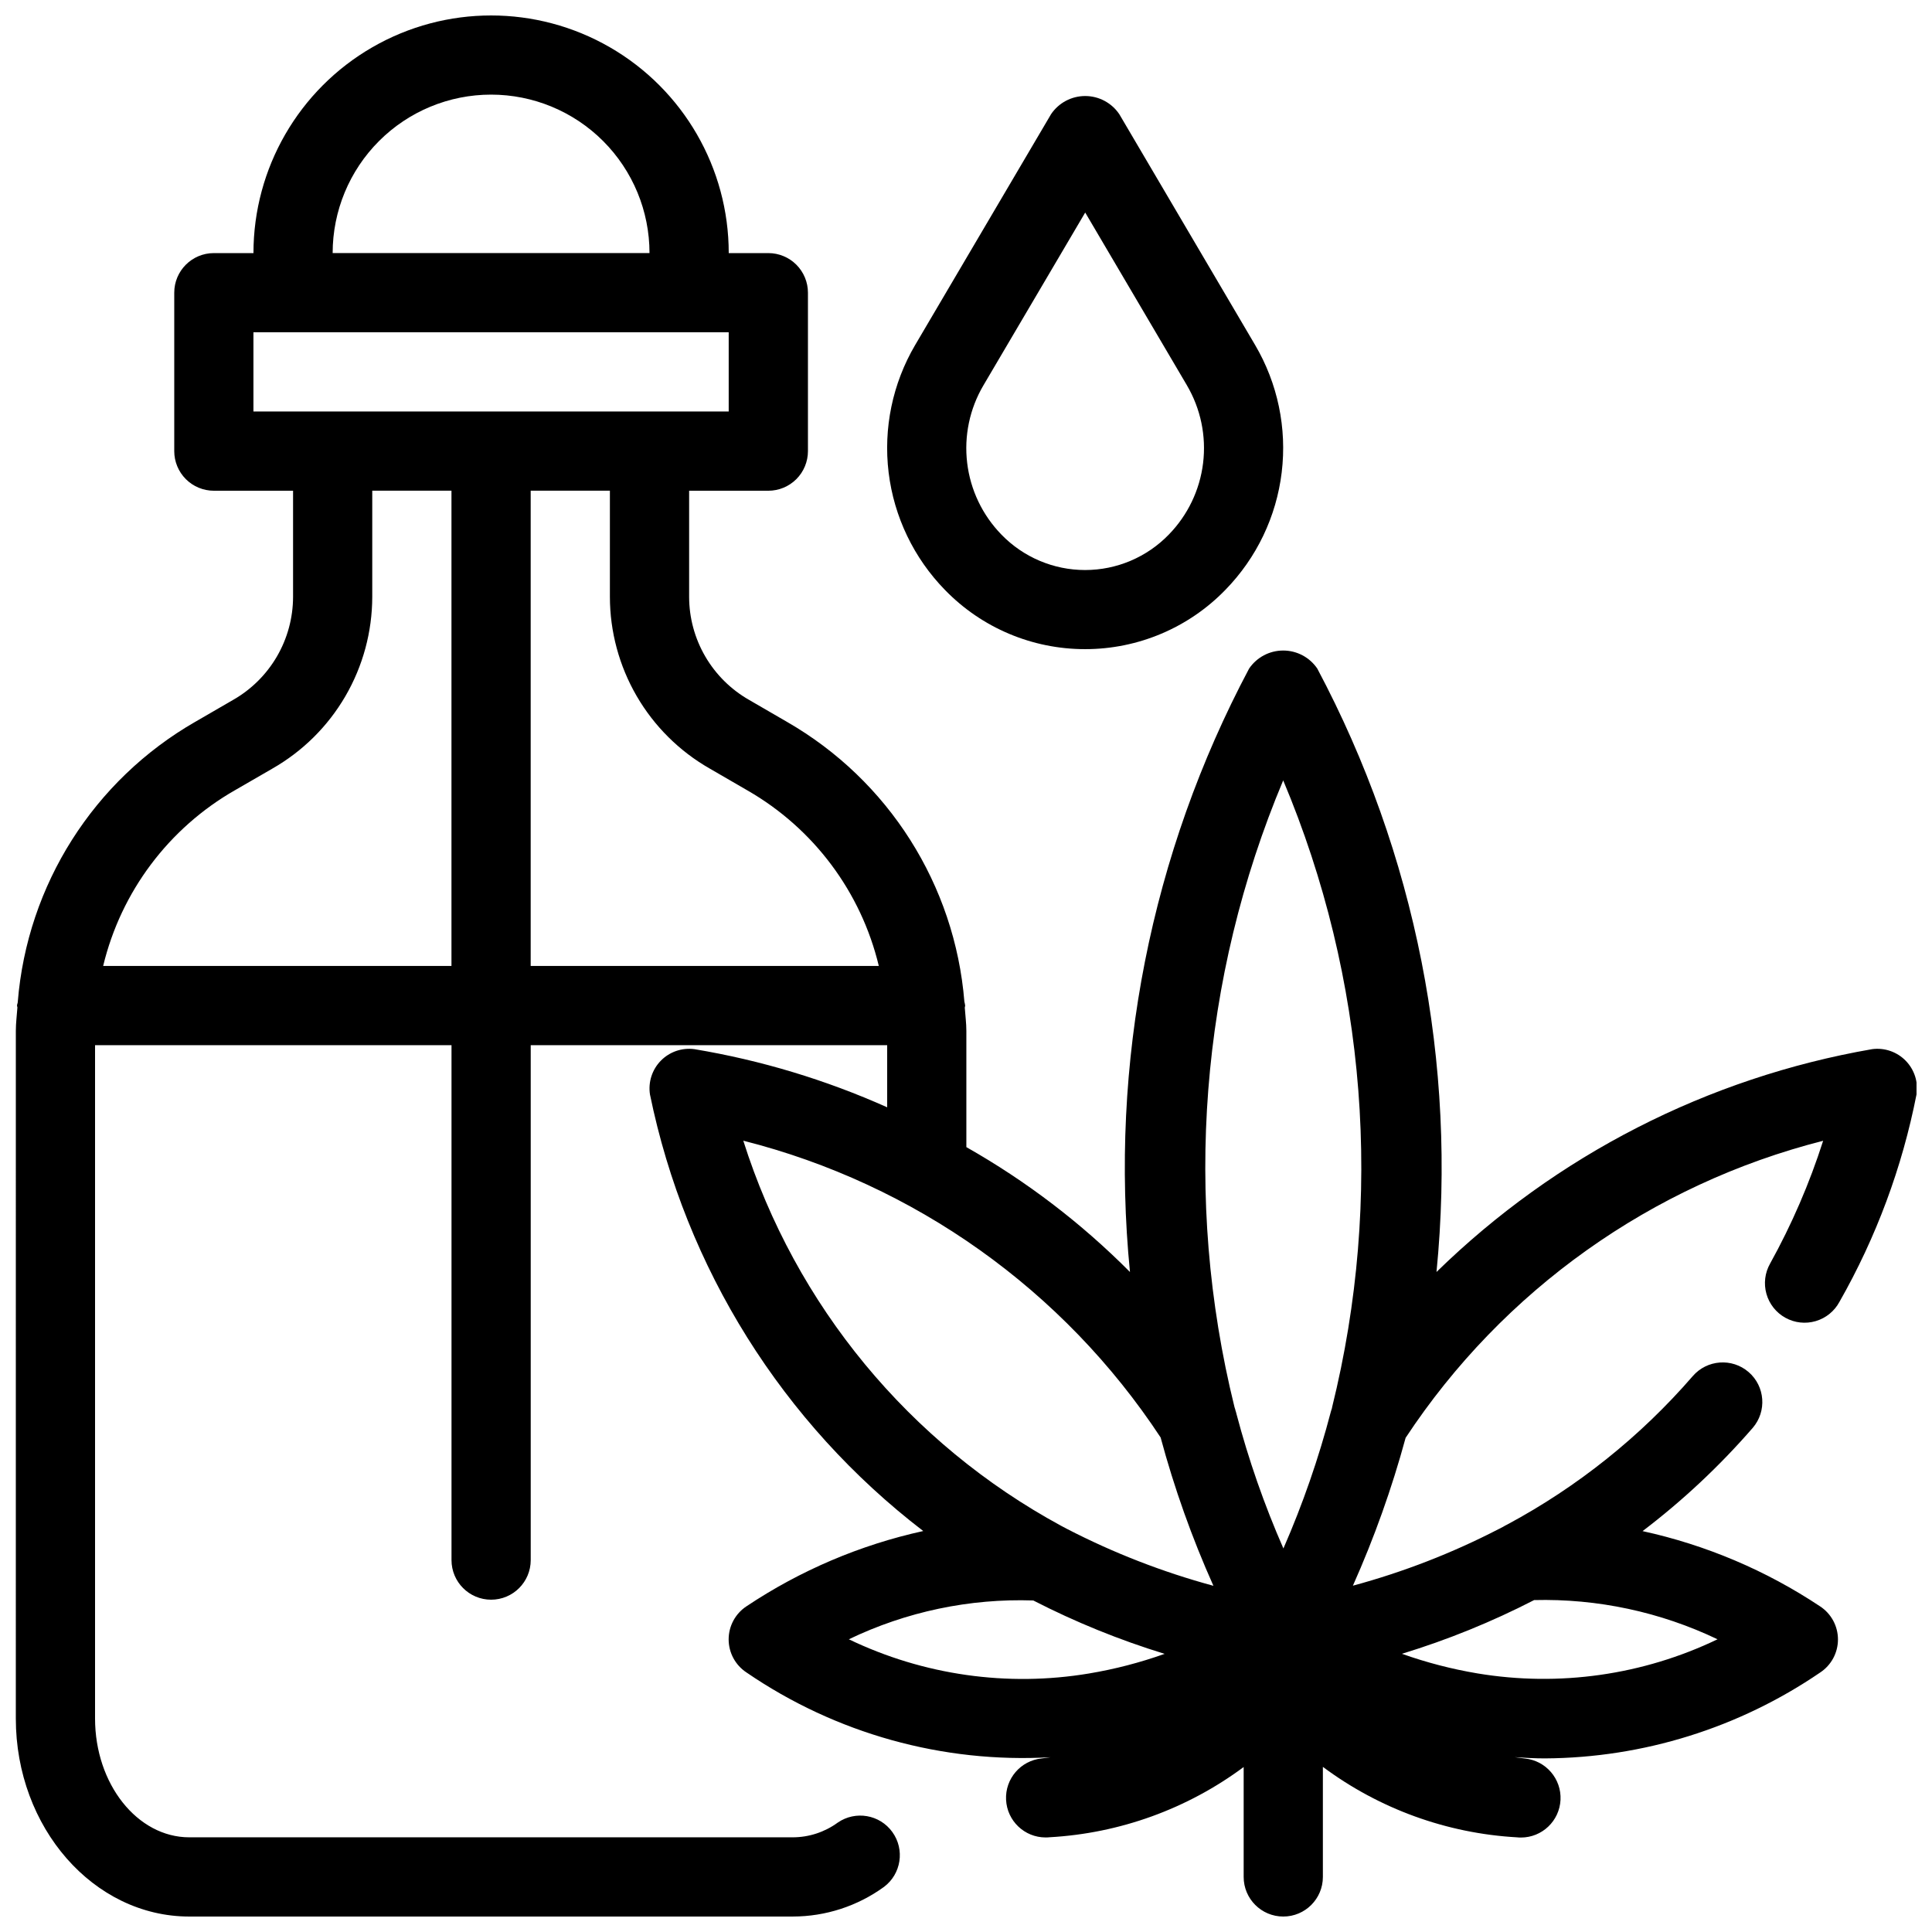 <?xml version="1.0" encoding="UTF-8"?>
<!-- Uploaded to: ICON Repo, www.svgrepo.com, Generator: ICON Repo Mixer Tools -->
<svg width="800px" height="800px" version="1.1" viewBox="144 144 512 512" xmlns="http://www.w3.org/2000/svg">
 <defs>
  <clipPath id="a">
   <path d="m148.09 148.09h503.81v503.81h-503.81z"/>
  </clipPath>
 </defs>
 <g clip-path="url(#a)">
  <path d="m194.17 651.9h159.96c8.676-0.012 17.125-2.762 24.145-7.859 4.566-3.434 5.551-9.887 2.215-14.523-3.336-4.641-9.77-5.754-14.477-2.512-3.449 2.519-7.609 3.887-11.883 3.902h-159.96c-13.781 0-24.98-14.129-24.98-31.488v-178.43h94.465v136.45c0 5.797 4.699 10.496 10.496 10.496s10.496-4.699 10.496-10.496v-136.45h94.465v16.457c-16.309-7.293-33.477-12.473-51.098-15.41-3.277-0.438-6.57 0.695-8.883 3.055-2.316 2.359-3.383 5.676-2.883 8.945 9.422 46.027 35.141 87.109 72.422 115.7-16.715 3.676-32.598 10.441-46.832 19.941-2.957 1.941-4.738 5.242-4.738 8.777s1.781 6.832 4.738 8.773c23.641 16.188 51.977 24.086 80.578 22.461-0.809 0.094-1.531 0.23-2.363 0.316-5.562 0.559-9.711 5.383-9.434 10.969 0.281 5.586 4.891 9.973 10.484 9.969 0.352 0.004 0.703-0.012 1.051-0.051 18.594-1.035 36.477-7.508 51.43-18.609v29.125c0 5.797 4.699 10.496 10.496 10.496s10.496-4.699 10.496-10.496v-29.168c14.945 11.133 32.836 17.629 51.441 18.672 0.348 0.039 0.699 0.059 1.051 0.055 5.59 0 10.203-4.387 10.484-9.973 0.277-5.586-3.871-10.41-9.438-10.969-0.945-0.094-1.773-0.242-2.699-0.355 2.699 0.168 5.383 0.336 8.051 0.324h0.004c26.012-0.156 51.387-8.078 72.871-22.746 2.957-1.938 4.738-5.238 4.738-8.773s-1.781-6.836-4.738-8.773c-14.301-9.516-30.258-16.281-47.043-19.941 10.645-8.09 20.426-17.258 29.191-27.355 3.785-4.391 3.293-11.02-1.098-14.805s-11.02-3.293-14.805 1.098c-13.84 15.98-30.484 29.301-49.109 39.297-0.41 0.199-0.809 0.418-1.195 0.652l-1.164 0.598h-0.004c-12.293 6.348-25.227 11.367-38.582 14.977 5.656-12.68 10.328-25.781 13.969-39.18 25.789-39.109 65.246-67.184 110.65-78.723-3.606 11.281-8.312 22.18-14.055 32.539-1.383 2.438-1.734 5.328-0.973 8.027 0.762 2.699 2.57 4.981 5.023 6.336 2.453 1.359 5.348 1.676 8.035 0.887 2.691-0.789 4.953-2.621 6.285-5.09 9.746-17.105 16.648-35.68 20.434-55 0.5-3.266-0.57-6.574-2.883-8.93-2.312-2.359-5.598-3.488-8.871-3.055-43.574 7.555-83.832 28.148-115.46 59.059 5.465-55.254-5.527-110.89-31.594-159.92-2.035-2.988-5.414-4.777-9.031-4.777-3.617 0-6.996 1.789-9.031 4.777-26.051 49.031-37.035 104.67-31.574 159.92-12.875-12.957-27.461-24.09-43.359-33.094v-30.785c0-2.098-0.285-4.125-0.418-6.184 0-0.188 0.105-0.348 0.105-0.535v0.004c-0.051-0.355-0.121-0.707-0.211-1.051-2.519-30.945-20.098-58.668-47.012-74.145l-10.043-5.824c-4.816-2.746-8.824-6.719-11.613-11.508-2.793-4.793-4.269-10.238-4.277-15.781v-28.141h20.992c2.781 0 5.453-1.105 7.422-3.074 1.965-1.969 3.074-4.641 3.074-7.422v-41.984c0-2.785-1.109-5.453-3.074-7.422-1.969-1.969-4.641-3.074-7.422-3.074h-10.496c0-22.5-12.004-43.289-31.488-54.539-19.488-11.25-43.492-11.25-62.977 0-19.484 11.25-31.488 32.039-31.488 54.539h-10.496c-5.797 0-10.496 4.699-10.496 10.496v41.984c0 2.781 1.105 5.453 3.074 7.422s4.637 3.074 7.422 3.074h20.992v28.129c-0.012 5.562-1.492 11.02-4.297 15.824-2.805 4.801-6.828 8.777-11.668 11.52l-9.91 5.742v-0.004c-26.965 15.484-44.578 43.254-47.082 74.25 0 0.348-0.199 0.641-0.199 0.988 0 0.18 0.094 0.324 0.105 0.492-0.148 2.098-0.418 4.125-0.418 6.223l-0.004 182.21c0 28.938 20.625 52.48 45.973 52.48zm356.39-83.863h-0.004c16.797-0.418 33.453 3.144 48.609 10.391-19.777 9.496-42 12.648-63.637 9.039-6.809-1.145-13.504-2.883-20.008-5.195 12.082-3.691 23.805-8.453 35.035-14.234zm-117.93 19.449c-21.652 3.621-43.895 0.457-63.68-9.059 15.227-7.32 31.996-10.852 48.879-10.285 11.164 5.731 22.812 10.465 34.809 14.148-6.504 2.316-13.199 4.055-20.008 5.195zm51.43-236.68c22.109 52.562 26.648 110.86 12.941 166.21v0.105c-0.051 0.156-0.105 0.305-0.148 0.461s-0.105 0.305-0.148 0.461h0.004c-3.246 12.414-7.457 24.559-12.594 36.316-5.066-11.555-9.227-23.488-12.449-35.688-0.07-0.32-0.16-0.633-0.273-0.941 0-0.188-0.094-0.367-0.156-0.547-0.027-0.125-0.062-0.246-0.105-0.367-13.648-55.289-9.117-113.5 12.93-166.01zm-32.484 174.14c3.625 13.449 8.301 26.594 13.992 39.309-13.445-3.641-26.461-8.699-38.836-15.094l-1.469-0.777c-40.258-21.828-70.477-58.43-84.285-102.09 45.395 11.488 84.848 39.547 110.6 78.656zm-119.51-177.28 10.035 5.816c17.5 10.055 30.086 26.879 34.793 46.508h-92.258v-125.95h20.992v28.129c0.008 9.238 2.461 18.312 7.102 26.305 4.644 7.988 11.312 14.609 19.336 19.195zm-57.926-178.59c11.133 0 21.812 4.422 29.688 12.297 7.871 7.875 12.297 18.551 12.297 29.688h-83.969c0-11.137 4.422-21.812 12.297-29.688 7.871-7.875 18.551-12.297 29.688-12.297zm-62.977 83.969v-20.992h125.95v20.992zm-4.922 100.39 9.898-5.719-0.004-0.004c8.047-4.578 14.734-11.203 19.391-19.203s7.113-17.09 7.125-26.348v-28.129h20.992v125.95h-92.305c4.734-19.66 17.359-36.496 34.902-46.551z"/>
 </g>
 <path d="m422.54 174.26-36.012 61.168c-5.992 10.195-8.461 22.074-7.031 33.812 1.434 11.738 6.688 22.676 14.957 31.129 9.742 10.031 23.141 15.68 37.125 15.66 14.02 0.008 27.445-5.672 37.195-15.746 8.242-8.453 13.477-19.379 14.891-31.102 1.418-11.719-1.059-23.578-7.047-33.754l-35.992-61.168c-2.027-3.008-5.418-4.812-9.043-4.812s-7.016 1.805-9.043 4.812zm31.203 111.41 0.004-0.004c-5.816 6.008-13.824 9.398-22.184 9.398-8.363 0-16.367-3.391-22.184-9.398-5.019-5.156-8.207-11.816-9.066-18.961-0.863-7.144 0.648-14.375 4.301-20.578l26.977-45.805 26.965 45.805h-0.004c3.644 6.207 5.148 13.438 4.281 20.582-0.867 7.144-4.062 13.805-9.086 18.957z"/>
</svg>